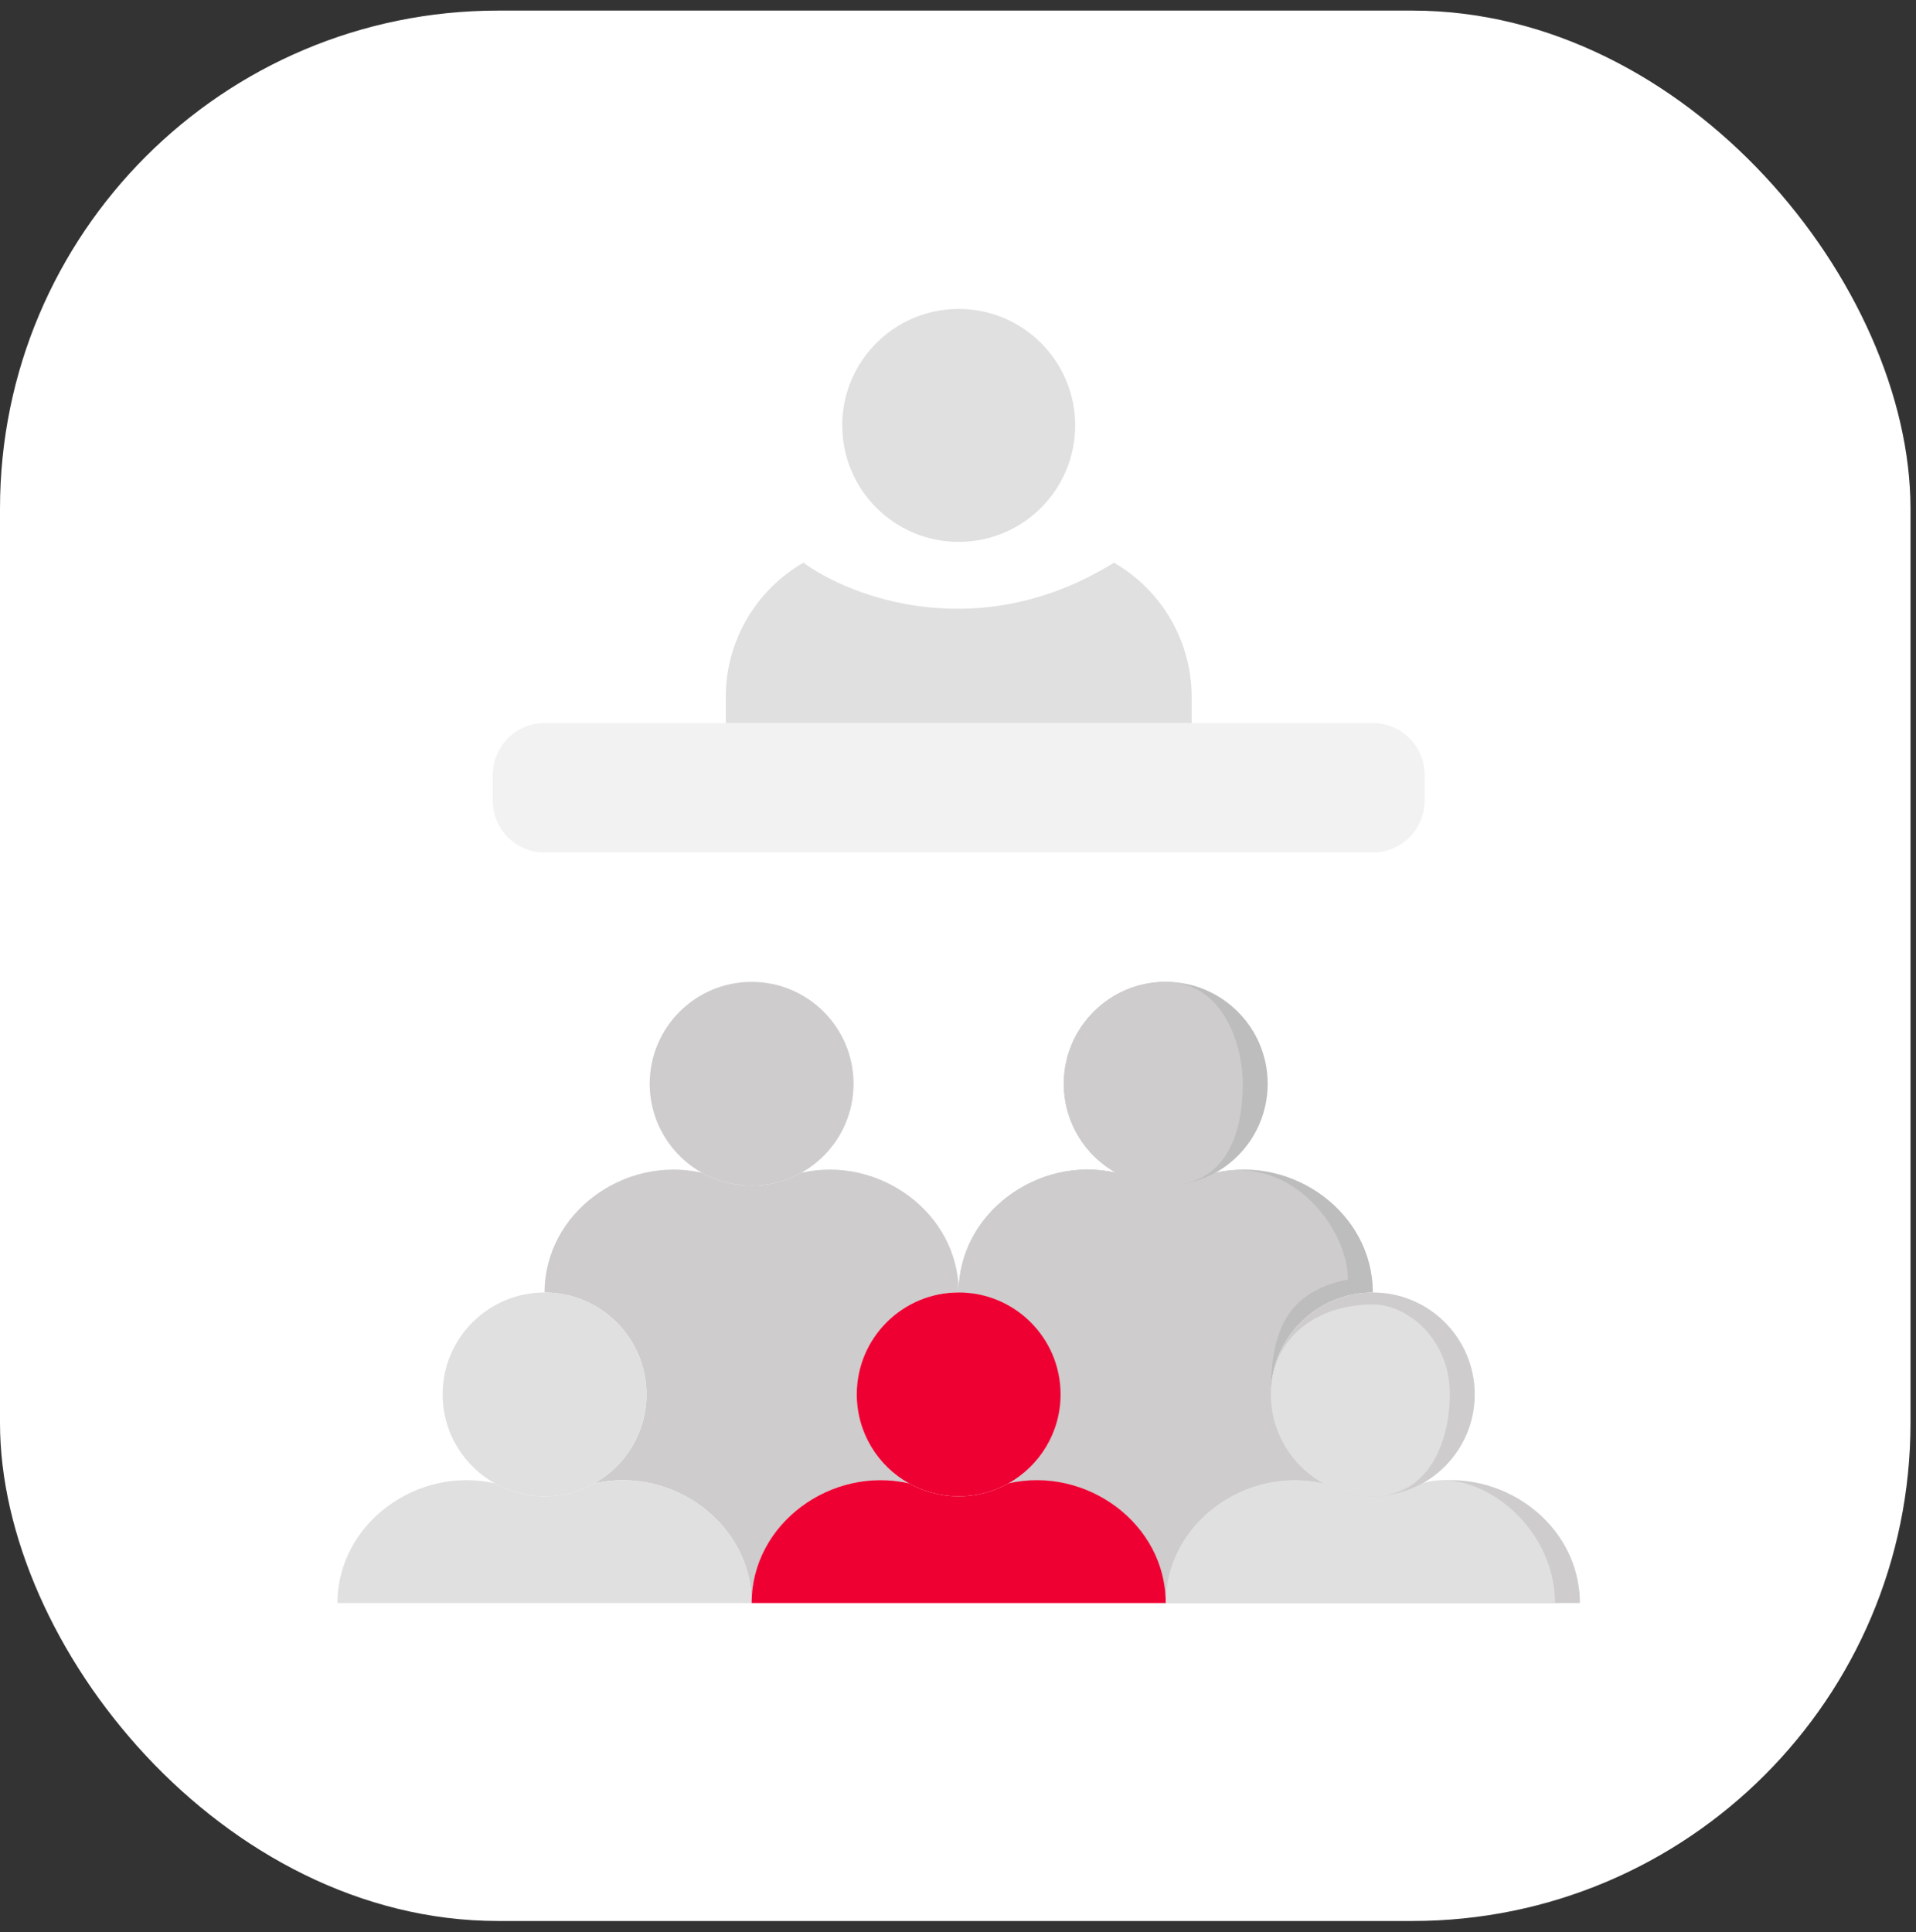 <svg width="119" height="120" viewBox="0 0 119 120" fill="none" xmlns="http://www.w3.org/2000/svg">
<rect x="0" y="0" width="119" height="120" fill="#333333" stroke="none"/>
<rect y="0.658" width="118.658" height="118.658" rx="30.93" fill="white"/>
<path d="M53.013 67.316C53.013 70.812 50.179 73.646 46.683 73.646C45.59 73.646 44.563 73.369 43.666 72.882C41.693 71.81 40.353 69.719 40.353 67.316C40.353 63.82 43.187 60.986 46.683 60.986C50.179 60.986 53.013 63.82 53.013 67.316Z" fill="#CECCCC"/>
<path d="M53.214 86.607C53.214 83.111 56.048 80.277 59.544 80.277C59.544 75.335 54.595 71.749 49.774 72.841C48.86 73.353 47.806 73.646 46.683 73.646C45.59 73.646 44.563 73.369 43.666 72.882C43.641 72.868 43.616 72.855 43.592 72.841C38.771 71.749 33.822 75.335 33.822 80.277C37.318 80.277 40.152 83.111 40.152 86.607C40.152 88.98 38.846 91.048 36.914 92.132C41.734 91.04 46.683 94.626 46.683 99.568C46.683 94.626 51.632 91.04 56.452 92.132C54.52 91.048 53.214 88.98 53.214 86.607Z" fill="#CECCCC"/>
<path d="M40.151 86.607C40.151 90.103 37.318 92.937 33.822 92.937C32.729 92.937 31.701 92.66 30.804 92.173C28.831 91.101 27.492 89.01 27.492 86.607C27.492 83.111 30.326 80.277 33.822 80.277C37.318 80.277 40.151 83.111 40.151 86.607Z" fill="#E0E0E0"/>
<path d="M36.913 92.132C35.999 92.644 34.944 92.937 33.822 92.937C32.729 92.937 31.701 92.66 30.804 92.173C30.779 92.159 30.755 92.145 30.73 92.132C25.91 91.04 20.961 94.625 20.961 99.568H46.682C46.682 94.625 41.733 91.04 36.913 92.132Z" fill="#E0E0E0"/>
<path d="M78.734 67.316C78.734 63.82 75.9 60.986 72.404 60.986C68.908 60.986 66.074 63.82 66.074 67.316C66.074 69.719 67.413 71.81 69.386 72.882C70.283 73.369 71.311 73.646 72.404 73.646C75.9 73.646 78.734 70.812 78.734 67.316Z" fill="#BDBDBD"/>
<path d="M59.543 80.277C63.039 80.277 65.873 83.111 65.873 86.607C65.873 88.98 64.567 91.048 62.634 92.132C67.455 91.04 72.404 94.626 72.404 99.568C72.404 94.626 77.352 91.04 82.173 92.132C80.24 91.048 78.934 88.98 78.934 86.607C78.934 83.111 81.768 80.277 85.264 80.277C85.264 75.335 80.316 71.749 75.495 72.841C74.581 73.353 73.526 73.646 72.404 73.646C71.311 73.646 70.283 73.369 69.386 72.882C69.362 72.868 69.337 72.855 69.312 72.841C64.492 71.749 59.543 75.335 59.543 80.277Z" fill="#BDBDBD"/>
<path d="M77.188 67.316C77.188 64.788 75.9 60.986 72.404 60.986C68.908 60.986 66.074 63.82 66.074 67.316C66.074 69.719 67.413 71.81 69.386 72.882C70.283 73.369 71.311 73.646 72.404 73.646C75.9 73.646 77.188 70.812 77.188 67.316Z" fill="#CECCCC"/>
<path d="M59.543 80.277C63.039 80.277 65.873 83.111 65.873 86.607C65.873 88.98 64.567 91.048 62.634 92.132C67.455 91.04 72.404 94.626 72.404 99.568C72.404 94.626 77.352 91.04 82.173 92.132C80.24 91.048 78.934 88.98 78.934 86.607C78.934 83.111 79.638 80.277 83.719 79.473C83.719 76.382 80.316 71.749 75.495 72.841C74.581 73.353 73.526 73.646 72.404 73.646C71.311 73.646 70.283 73.369 69.386 72.882C69.362 72.868 69.337 72.855 69.312 72.841C64.492 71.749 59.543 75.335 59.543 80.277Z" fill="#CECCCC"/>
<path d="M45.076 44.91H53.114H65.974H74.012H85.265C87.041 44.91 88.48 46.35 88.48 48.125V49.733C88.48 51.509 87.041 52.948 85.265 52.948H33.823C32.047 52.948 30.607 51.509 30.607 49.733V48.125C30.607 46.35 32.047 44.91 33.823 44.91H45.076Z" fill="#F2F2F2"/>
<path d="M59.544 33.657C63.539 33.657 66.778 30.418 66.778 26.423C66.778 22.428 63.539 19.189 59.544 19.189C55.549 19.189 52.31 22.428 52.31 26.423C52.31 30.418 55.549 33.657 59.544 33.657Z" fill="#E0E0E0"/>
<path d="M74.012 44.91V43.303C74.012 39.733 72.072 36.615 69.189 34.948C60.83 40.135 52.846 37.109 49.898 34.948C47.015 36.615 45.076 39.733 45.076 43.303V44.91H53.114H65.974H74.012Z" fill="#E0E0E0"/>
<path d="M65.872 86.607C65.872 88.98 64.566 91.048 62.634 92.132C61.719 92.644 60.665 92.937 59.542 92.937C58.42 92.937 57.365 92.644 56.451 92.132C54.518 91.048 53.212 88.98 53.212 86.607C53.212 83.111 56.046 80.277 59.542 80.277C63.038 80.277 65.872 83.111 65.872 86.607Z" fill="#EE0033"/>
<path d="M72.403 99.568C72.403 94.625 67.454 91.04 62.634 92.132C61.719 92.644 60.665 92.937 59.542 92.937C58.42 92.937 57.365 92.644 56.451 92.132C51.63 91.04 46.682 94.625 46.682 99.568H72.403Z" fill="#EE0033"/>
<path d="M91.594 86.607C91.594 83.111 88.76 80.277 85.264 80.277C81.768 80.277 78.934 83.111 78.934 86.607C78.934 90.103 81.768 92.937 85.264 92.937C88.76 92.937 91.594 90.103 91.594 86.607Z" fill="#CECCCC"/>
<path d="M88.355 92.132C87.441 92.644 86.387 92.937 85.264 92.937C84.141 92.937 83.087 92.644 82.172 92.132C77.352 91.04 72.403 94.625 72.403 99.568H98.125C98.125 94.625 93.176 91.04 88.355 92.132Z" fill="#CECCCC"/>
<path d="M90.048 86.606C90.048 83.11 87.367 81.019 85.264 81.019C81.768 81.019 78.934 83.11 78.934 86.606C78.934 90.102 81.768 92.936 85.264 92.936C88.76 92.936 90.048 89.52 90.048 86.606Z" fill="#E0E0E0"/>
<path d="M88.355 92.131C87.441 92.643 86.387 92.936 85.264 92.936C84.141 92.936 83.087 92.643 82.172 92.131C77.352 91.04 72.403 94.624 72.403 99.567H96.579C96.579 94.624 91.63 91.04 88.355 92.131Z" fill="#E0E0E0"/>
</svg>
